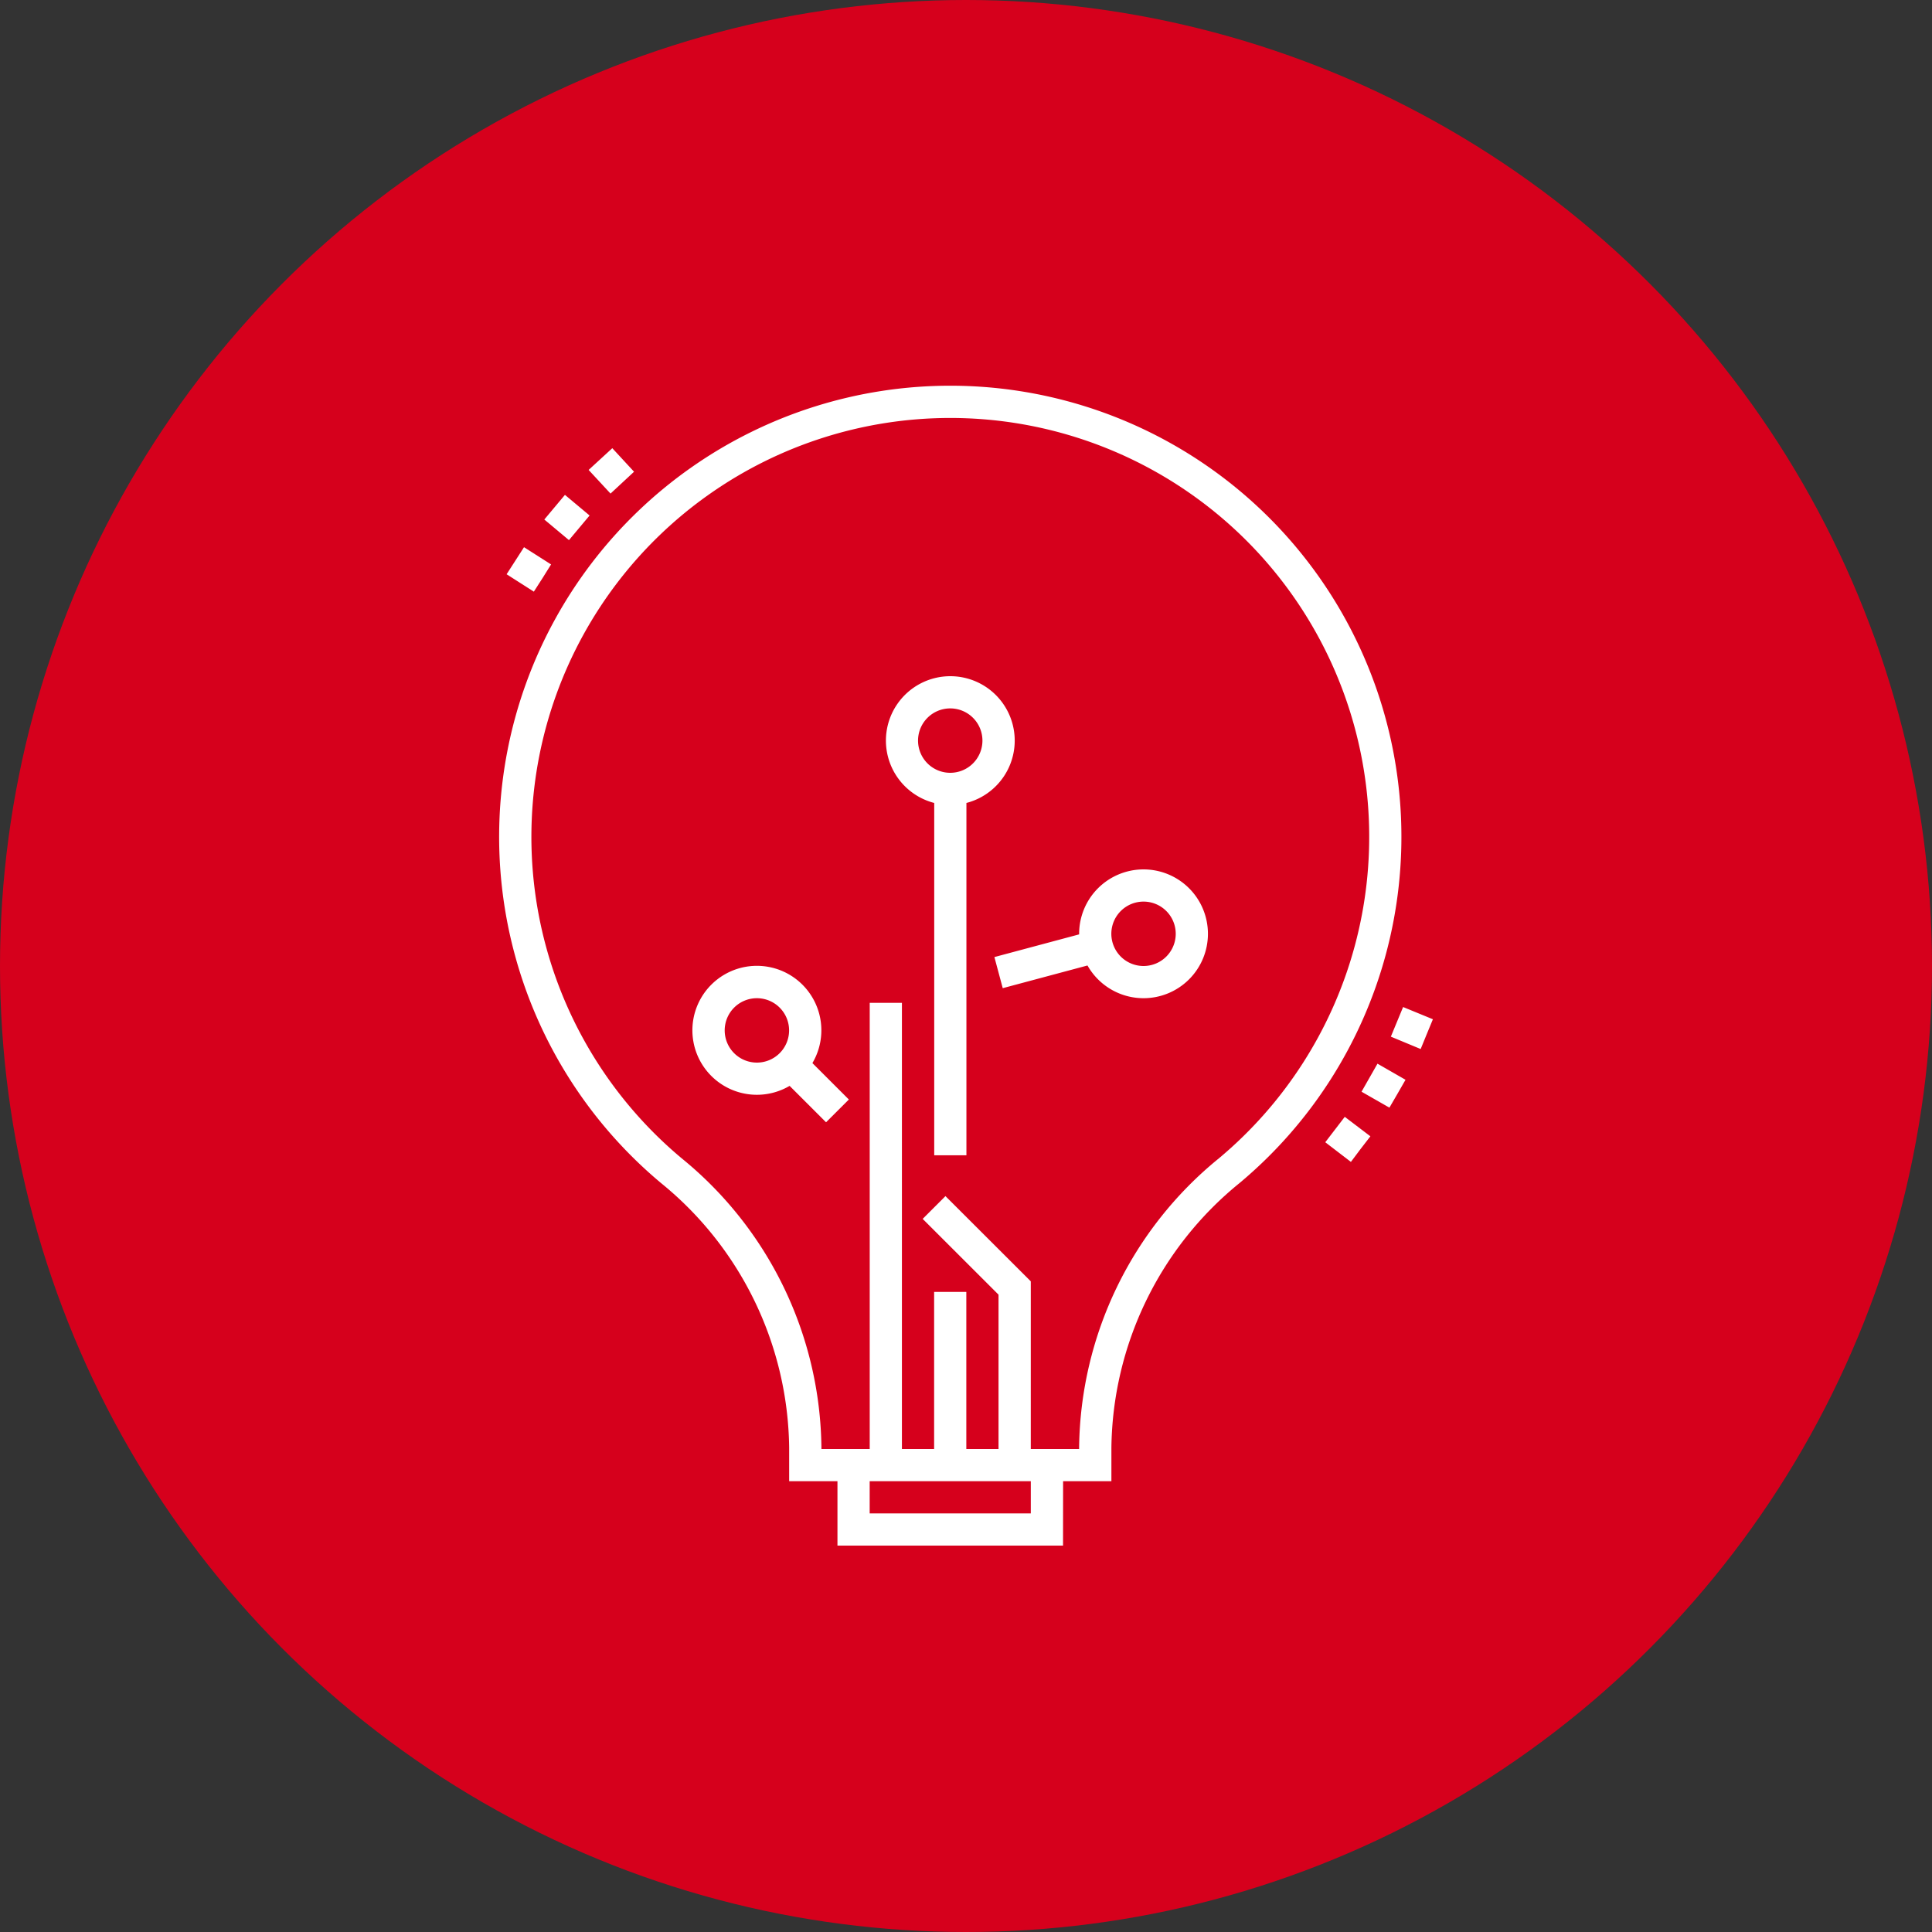 <svg xmlns="http://www.w3.org/2000/svg" width="120" height="120"><rect width="100%" height="100%" fill="#333333" stroke="none"/><g transform="translate(-772 -2295)"><circle cx="60" cy="60" r="60" transform="translate(772 2295)" fill="#d6001c"/><path d="m854.315 2365.947 1.211-1.579 1.591 1.21-.61.79-.6.8Zm2.252-3.139.991-1.741 1.741 1-.5.871-.5.86Zm1.821-3.42.761-1.84 1.851.76-.38.92-.38.929Zm-54.922-28.72 1.081-1.681 1.681 1.071-.53.849-.54.841Zm2.342-3.4 1.281-1.531 1.531 1.281-1.281 1.53Zm2.752-3.08 1.471-1.35 1.351 1.462-1.461 1.357ZM838.027 2391h-14.011v-4h-3v-2.086a21.493 21.493 0 0 0-7.951-16.426 28.021 28.021 0 1 1 35.917 0 21.493 21.493 0 0 0-7.951 16.426V2387h-3Zm-12.01-2h10.008v-2h-10.008Zm12.009-4h1v-.086a23.49 23.49 0 0 1 8.674-17.961 26.019 26.019 0 1 0-33.35 0 23.488 23.488 0 0 1 8.67 17.961v.086h3v-27.713h2V2385h2v-9.758h2V2385h2v-9.586l-4.711-4.707 1.415-1.414 5.3 5.293V2385Zm-6-18.242h-2v-21.885a4 4 0 1 1 2 0ZM831.021 2339a2 2 0 1 0 2 2 2 2 0 0 0-2-2m-7.713 25.707-2.264-2.262a4.005 4.005 0 1 1 1.416-1.415l2.264 2.263Zm-4.296-7.707a2 2 0 1 0 2 2 2 2 0 0 0-2-2m24.018 0a4 4 0 0 1-3.484-2.032l-5.264 1.409-.518-1.932 5.263-1.409V2353a4 4 0 1 1 4 4m0-6a2 2 0 1 0 2 2 2 2 0 0 0-2-2" fill="#fff"/></g></svg>